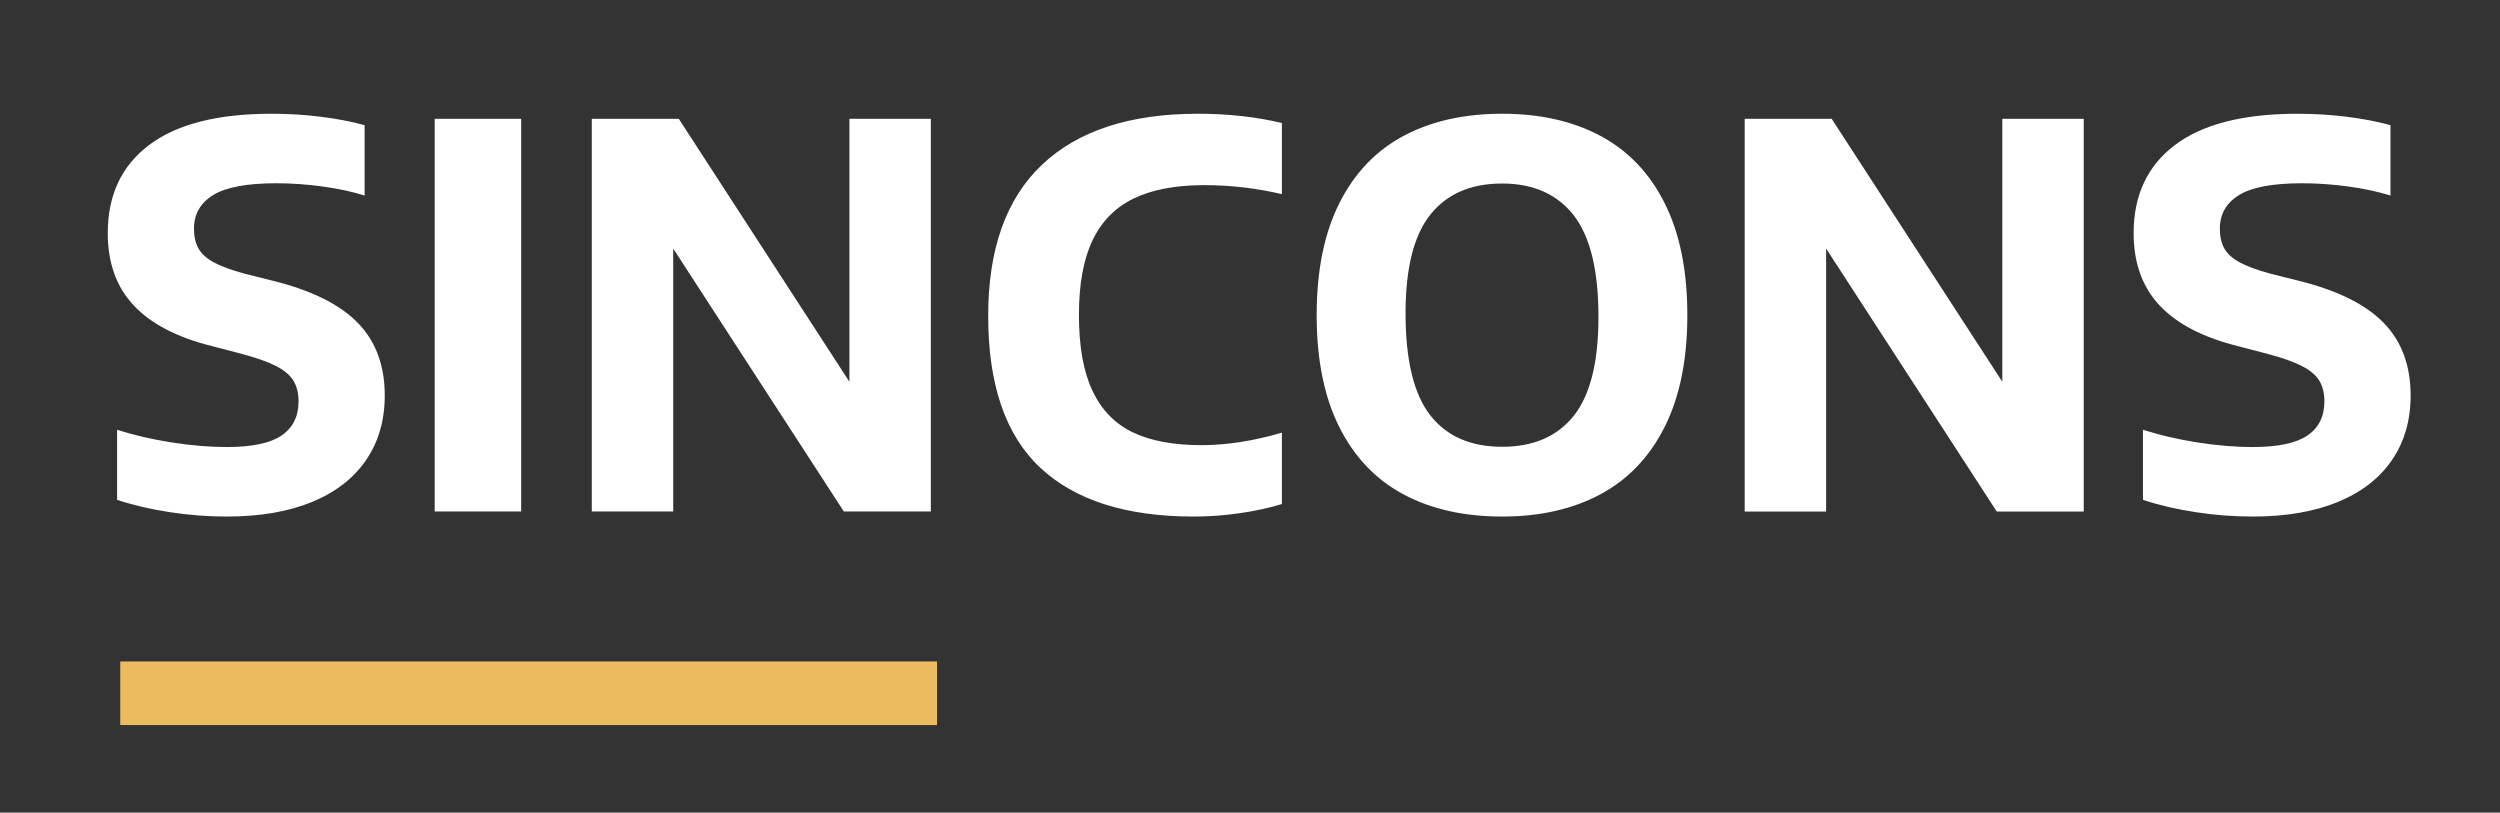 <?xml version="1.0" encoding="UTF-8"?> <svg xmlns:xlink="http://www.w3.org/1999/xlink" xmlns="http://www.w3.org/2000/svg" viewBox="0.0 0.0 603.0 196.0" fill="none" stroke="none" stroke-linecap="square" stroke-miterlimit="10"><rect x="0.0" y="0.0" width="603.0" height="196.0" fill="#333333" stroke="none"/><clipPath id="p.0"><path d="m0 0l603.0 0l0 196.0l-603.0 0l0 -196.0z" clip-rule="nonzero"></path></clipPath><g clip-path="url(#p.0)"><path fill="#000000" fill-opacity="0.0" d="m0 0l603.0 0l0 196.0l-603.0 0z" fill-rule="evenodd"></path><path fill="#000000" fill-opacity="0.0" d="m-5.756 -8.507l618.961 0l0 214.394l-618.961 0z" fill-rule="evenodd"></path><path fill="#ffffff" d="m54.727 124.592q-6.906 0 -13.797 -1.062q-6.875 -1.047 -12.688 -2.969l0 -16.906q5.953 1.922 13.078 3.047q7.141 1.125 13.344 1.125q9.156 0 13.25 -2.781q4.094 -2.797 4.094 -8.234q0 -3.0 -1.25 -5.016q-1.234 -2.016 -4.188 -3.516q-2.938 -1.516 -8.25 -2.922l-7.109 -1.859q-12.672 -3.141 -18.953 -9.828q-6.266 -6.688 -6.266 -17.438q0 -13.75 9.984 -21.266q9.984 -7.531 29.516 -7.531q6.203 0 11.984 0.734q5.797 0.734 10.469 2.016l0 16.969q-4.547 -1.406 -10.141 -2.172q-5.594 -0.781 -11.172 -0.781q-10.625 0 -15.234 2.859q-4.609 2.844 -4.609 8.094q0 2.875 1.094 4.797q1.094 1.922 3.688 3.328q2.594 1.406 7.266 2.688l7.156 1.797q13.828 3.453 20.312 10.109q6.5 6.656 6.5 17.531q0 9.031 -4.547 15.625q-4.531 6.578 -13.078 10.078q-8.547 3.484 -20.453 3.484zm50.122 -1.219l0 -94.719l20.859 0l0 94.719l-20.859 0zm100.029 -94.719l19.641 0l0 94.719l-20.984 0l-41.156 -63.422l0 63.422l-19.641 0l0 -94.719l20.984 0l41.156 63.422l0 -63.422zm83.003 95.938q-24.312 0 -36.922 -11.734q-12.609 -11.75 -12.609 -36.656q0 -24.188 12.984 -36.469q13 -12.297 37.578 -12.297q10.938 0 20.281 2.234l0 17.156q-9.281 -2.172 -18.688 -2.172q-10.359 0 -17.016 3.203q-6.656 3.203 -9.953 10.078q-3.297 6.875 -3.297 18.016q0 11.391 3.266 18.312q3.266 6.906 9.719 10.016q6.469 3.094 16.578 3.094q9.094 0 19.391 -3.016l0 17.219q-4.609 1.406 -10.141 2.203q-5.531 0.812 -11.172 0.812zm74.435 0q-13.766 0 -23.781 -5.344q-10.016 -5.344 -15.484 -16.219q-5.469 -10.891 -5.469 -27.016q0 -16.125 5.469 -27.0q5.469 -10.891 15.484 -16.234q10.016 -5.344 23.781 -5.344q13.766 0 23.781 5.375q10.016 5.375 15.453 16.266q5.438 10.875 5.438 26.938q0 16.062 -5.469 26.953q-5.469 10.875 -15.484 16.25q-10.016 5.375 -23.719 5.375zm0 -16.828q11.328 0 17.281 -7.484q5.953 -7.5 5.953 -23.812q0 -16.906 -5.984 -24.547q-5.984 -7.656 -17.25 -7.656q-11.328 0 -17.312 7.5q-5.984 7.484 -5.984 23.797q0 16.969 5.953 24.594q5.953 7.609 17.344 7.609zm120.641 -79.109l19.641 0l0 94.719l-20.984 0l-41.156 -63.422l0 63.422l-19.641 0l0 -94.719l20.984 0l41.156 63.422l0 -63.422zm60.41 95.938q-6.906 0 -13.797 -1.062q-6.875 -1.047 -12.688 -2.969l0 -16.906q5.953 1.922 13.078 3.047q7.141 1.125 13.344 1.125q9.156 0 13.25 -2.781q4.094 -2.797 4.094 -8.234q0 -3.0 -1.25 -5.016q-1.234 -2.016 -4.188 -3.516q-2.938 -1.516 -8.25 -2.922l-7.109 -1.859q-12.672 -3.141 -18.953 -9.828q-6.266 -6.688 -6.266 -17.438q0 -13.75 9.984 -21.266q9.984 -7.531 29.516 -7.531q6.203 0 11.984 0.734q5.797 0.734 10.469 2.016l0 16.969q-4.547 -1.406 -10.141 -2.172q-5.594 -0.781 -11.172 -0.781q-10.625 0 -15.234 2.859q-4.609 2.844 -4.609 8.094q0 2.875 1.094 4.797q1.094 1.922 3.688 3.328q2.594 1.406 7.266 2.688l7.156 1.797q13.828 3.453 20.312 10.109q6.5 6.656 6.5 17.531q0 9.031 -4.547 15.625q-4.531 6.578 -13.078 10.078q-8.547 3.484 -20.453 3.484z" fill-rule="nonzero"></path><path fill="#edbb5f" d="m29.005 159.543l197.008 0l0 15.339l-197.008 0z" fill-rule="evenodd"></path></g></svg> 
